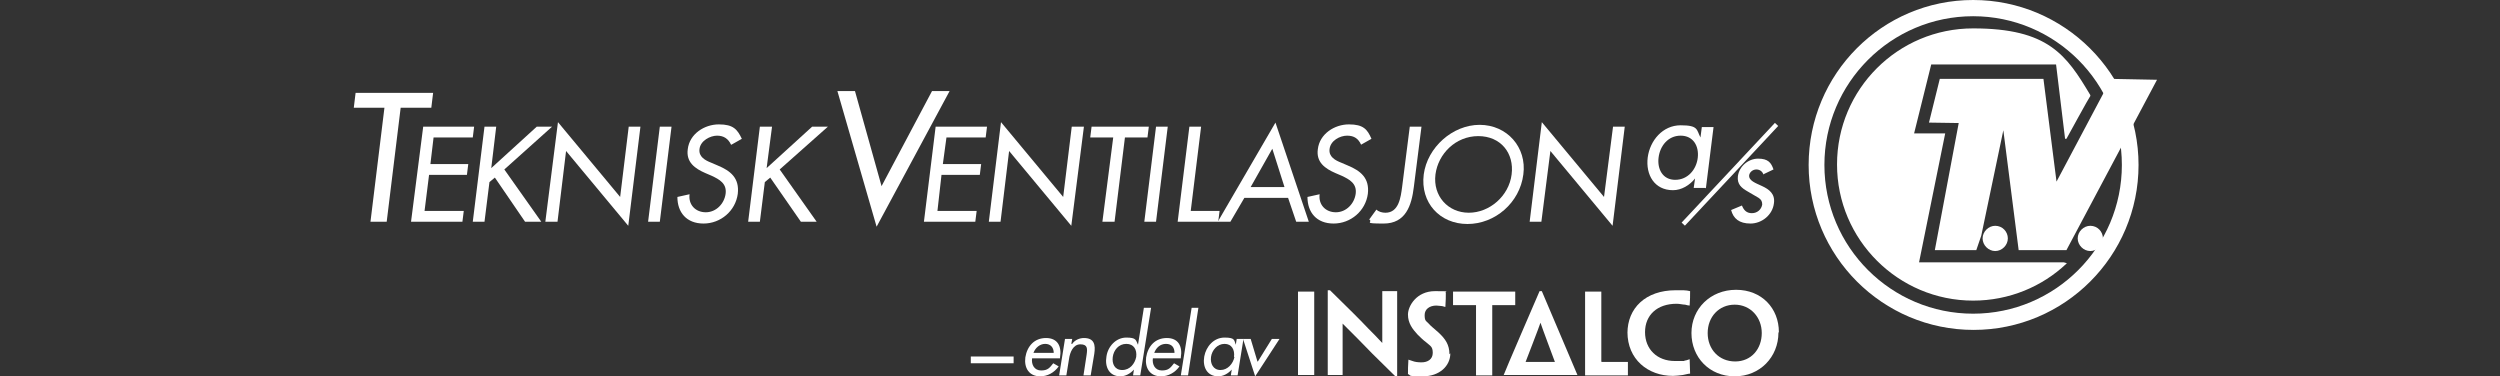 <?xml version="1.0" encoding="UTF-8"?>
<svg id="Layer_1" data-name="Layer 1" xmlns="http://www.w3.org/2000/svg" version="1.1" viewBox="0 0 554.7 83.5">
  <rect x="0" y="0" width="554.7" height="83.5" fill="#333333" stroke="none"/>
  <defs>
    <style>
      .cls-1 {
        fill: #fff;
        stroke-width: 0px;
      }
    </style>
  </defs>
  <path class="cls-1" d="M437.8,0C417.6,0,401.3,16.4,401.3,36.6s16.4,36.6,36.6,36.6,36.6-16.4,36.6-36.6S458,0,437.8,0ZM437.8,69.6c-18.2,0-33-14.8-33-33,0-18.2,14.8-33,33-33s33,14.8,33,33-14.8,33-33,33Z"/>
  <path class="cls-1" d="M442.7,50.1c1.6,0,2.8,1.3,2.8,2.8s-1.3,2.8-2.8,2.8-2.8-1.3-2.8-2.8,1.3-2.8,2.8-2.8"/>
  <path class="cls-1" d="M463.8,50.1c1.6,0,2.8,1.3,2.8,2.8s-1.3,2.8-2.8,2.8-2.8-1.3-2.8-2.8,1.3-2.8,2.8-2.8"/>
  <polyline class="cls-1" points="456.3 40.3 453.4 17.5 430.4 17.5 428 27.2 434.6 27.3 429.3 55.5 438.5 55.5 439.6 52.3 444.5 28.9 447.9 55.5 458.5 55.5 478.6 17.7 468.4 17.5 456.3 40.3"/>
  <path class="cls-1" d="M458.5,58.5c-5.4,5.1-12.7,8.2-20.7,8.2-16.6,0-30.2-13.5-30.2-30.2s13.5-30.2,30.2-30.2,20.7,5.9,26,14.8v.2c-.1,0-5.3,9.5-5.3,9.5h-.3l-2-16.5h-1.1s-26.6,0-26.6,0l-3.8,15.3h6.9s-5.8,28.6-5.8,28.6h32.1s.7.2.7.2"/>
  <polyline class="cls-1" points="85.8 49.2 82.2 49.2 85.3 23.9 78.5 23.9 78.9 20.6 96.1 20.6 95.7 23.9 88.9 23.9 85.8 49.2"/>
  <polyline class="cls-1" points="93.9 28.1 105.2 28.1 104.9 30.5 96.2 30.5 95.5 36.4 103.9 36.4 103.6 38.8 95.2 38.8 94.2 46.8 102.9 46.8 102.6 49.2 91.2 49.2 93.9 28.1"/>
  <polyline class="cls-1" points="119.1 28.1 122.5 28.1 111.9 37.6 120.1 49.2 116.5 49.2 109.8 39.4 108.6 40.4 107.5 49.2 104.9 49.2 107.5 28.1 110.1 28.1 109 37.3 119.1 28.1"/>
  <polyline class="cls-1" points="123.8 27.1 137.6 43.7 139.5 28.1 142.1 28.1 139.4 50.1 125.6 33.5 123.7 49.2 121 49.2 123.8 27.1"/>
  <polyline class="cls-1" points="146.4 49.2 143.8 49.2 146.4 28.1 149 28.1 146.4 49.2"/>
  <path class="cls-1" d="M162.2,32.1c-.6-1.3-1.6-2-3.1-2s-3.7,1.1-3.9,3c-.2,1.7,1.3,2.5,2.6,3l1.4.6c2.9,1.2,4.9,2.8,4.5,6.3-.5,3.8-3.8,6.6-7.6,6.6s-5.8-2.5-5.8-5.9l2.7-.6c-.3,2.3,1.3,4,3.6,4s4.1-1.9,4.4-4.1c.3-2.3-1.4-3.2-3.1-4l-1.4-.6c-2.3-1-4.3-2.4-3.9-5.3.4-3.4,3.7-5.5,6.9-5.5s4.1,1.1,5.1,3.2l-2.3,1.3"/>
  <polyline class="cls-1" points="180.2 28.1 183.7 28.1 173 37.6 181.2 49.2 177.7 49.2 170.9 39.4 169.7 40.4 168.6 49.2 166 49.2 168.6 28.1 171.3 28.1 170.1 37.3 180.2 28.1"/>
  <polyline class="cls-1" points="195.6 41.3 206.8 20.2 210.7 20.2 194.5 50.3 185.8 20.2 189.7 20.2 195.6 41.3"/>
  <polyline class="cls-1" points="207.6 28.1 219 28.1 218.7 30.5 210 30.5 209.2 36.4 217.7 36.4 217.4 38.8 208.9 38.8 208 46.8 216.7 46.8 216.4 49.2 205 49.2 207.6 28.1"/>
  <polyline class="cls-1" points="222.1 27.1 235.9 43.7 237.8 28.1 240.5 28.1 237.7 50.1 223.9 33.5 222 49.2 219.4 49.2 222.1 27.1"/>
  <polyline class="cls-1" points="247.3 49.2 244.6 49.2 247 30.5 241.9 30.5 242.2 28.1 254.9 28.1 254.6 30.5 249.6 30.5 247.3 49.2"/>
  <polyline class="cls-1" points="256.5 49.2 253.9 49.2 256.5 28.1 259.1 28.1 256.5 49.2"/>
  <polyline class="cls-1" points="264.2 46.8 270.6 46.8 270.3 49.2 261.3 49.2 263.9 28.1 266.5 28.1 264.2 46.8"/>
  <path class="cls-1" d="M276.1,43.9l-3.1,5.3h-2.8l12.8-22,7.4,22h-2.8l-1.8-5.3h-9.7ZM282.3,33l-4.8,8.5h7.5l-2.7-8.5"/>
  <path class="cls-1" d="M302,32.1c-.6-1.3-1.5-2-3.1-2s-3.7,1.1-3.9,3c-.2,1.7,1.3,2.5,2.6,3l1.4.6c2.9,1.2,4.9,2.8,4.5,6.3-.5,3.8-3.8,6.6-7.6,6.6s-5.8-2.5-5.8-5.9l2.7-.6c-.3,2.3,1.3,4,3.6,4s4.1-1.9,4.4-4.1c.3-2.3-1.4-3.2-3.1-4l-1.4-.6c-2.3-1-4.3-2.4-3.9-5.3.4-3.4,3.7-5.5,6.9-5.5s4.1,1.1,5,3.2l-2.3,1.3"/>
  <path class="cls-1" d="M315.4,28.1l-1.7,13.4c-.5,4.1-1.8,8.1-6.7,8.1s-2.2-.3-3.2-.9l1.6-2.2c.5.5,1.3.7,2,.7,3,0,3.4-3.5,3.7-5.7l1.7-13.4h2.6"/>
  <path class="cls-1" d="M338,38.7c-.8,6.3-6.3,11-12.4,11s-10.5-4.7-9.7-11c.8-6,6.4-11,12.4-11,6.1,0,10.5,5,9.7,11h0ZM335.4,38.7c.6-4.7-2.4-8.5-7.4-8.5s-8.9,3.9-9.5,8.5c-.6,4.8,2.8,8.5,7.4,8.5,4.6,0,8.9-3.7,9.5-8.5"/>
  <polyline class="cls-1" points="342.1 27.1 355.9 43.7 357.9 28.1 360.5 28.1 357.8 50.1 344 33.5 342 49.2 339.4 49.2 342.1 27.1"/>
  <path class="cls-1" d="M378.4,41.7h-2.6l.3-2.1h0c-1.2,1.5-3,2.6-4.9,2.6-4.1,0-6.1-3.4-5.6-7.3.5-3.7,3.3-7.1,7.3-7.1s3.5,1,4.4,2.7h0l.3-2.3h2.6l-1.7,13.6h0ZM376.7,35c.3-2.6-1-4.9-3.8-4.9s-4.6,2.3-4.9,4.9c-.3,2.5.9,4.9,3.7,4.9,2.8,0,4.7-2.3,5-4.9"/>
  <path class="cls-1" d="M391.3,38.8c-.2-.7-.8-1.2-1.6-1.2s-1.5.6-1.6,1.3c-.1,1.2,1.4,1.7,2.9,2.4s2.9,1.7,2.6,3.8c-.3,2.6-2.7,4.5-5.2,4.5s-3.8-1.1-4.3-3l2.4-1c.4,1,1,1.7,2.2,1.7s2.1-.8,2.3-1.9c0-.7-.2-1.1-.8-1.5l-2.4-1.4c-1.4-.8-2.4-1.6-2.2-3.4.3-2.2,2.3-3.9,4.5-3.9s2.9.9,3.4,2.4l-2.3,1.1"/>
  <rect class="cls-1" x="368.7" y="38.2" width="30.3" height="1" transform="translate(93.3 292.5) rotate(-46.9)"/>
  <g>
    <g>
      <rect class="cls-1" x="215.4" y="79.1" width="9.5" height="1.5"/>
      <g>
        <path class="cls-1" d="M229,79.5c-.2,1.4.5,2.7,2,2.7s1.9-.6,2.7-1.6l1.2.7c-1,1.4-2.5,2.2-4.1,2.2-2.5,0-3.6-1.9-3.3-4.2.4-2.5,2-4.3,4.6-4.3s3.5,1.9,3.1,4.3v.2s-6.2,0-6.2,0ZM233.8,78.3c0-1.2-.7-2-1.9-2s-2.2.9-2.6,2h4.5Z"/>
        <path class="cls-1" d="M237.9,76.3h0c.6-.9,1.7-1.3,2.6-1.3,2.3,0,2.6,1.5,2.3,3.5l-.8,4.8h-1.6l.7-4.6c.2-1.4.2-2.3-1.4-2.3s-2.3,1.8-2.5,3.2l-.6,3.7h-1.6l1.3-8.1h1.6l-.2,1.1Z"/>
        <path class="cls-1" d="M251.6,82h0c-.8.9-1.9,1.5-3,1.5-2.5,0-3.5-2.1-3.1-4.4.3-2.2,2.1-4.2,4.4-4.2s2.1.6,2.6,1.6h0l1.3-8.2h1.6l-2.4,15h-1.6l.2-1.3ZM252.1,79.2c.2-1.6-.5-2.9-2.2-2.9s-2.8,1.4-3,2.9c-.2,1.5.4,2.9,2.1,2.9s2.8-1.4,3.1-2.9Z"/>
        <path class="cls-1" d="M255.8,79.5c-.2,1.4.5,2.7,2,2.7s1.9-.6,2.7-1.6l1.2.7c-1,1.4-2.5,2.2-4.1,2.2-2.5,0-3.6-1.9-3.3-4.2.4-2.5,2-4.3,4.6-4.3s3.5,1.9,3.1,4.3v.2s-6.2,0-6.2,0ZM260.6,78.3c0-1.2-.6-2-1.9-2s-2.2.9-2.6,2h4.5Z"/>
        <path class="cls-1" d="M263.6,83.3h-1.6l2.4-15h1.5l-2.3,15Z"/>
        <path class="cls-1" d="M274.6,83.3h-1.5l.2-1.3h0c-.8.9-1.9,1.5-3,1.5-2.5,0-3.5-2.1-3.1-4.4.4-2.2,2.1-4.2,4.5-4.2s2.1.6,2.5,1.6h0l.2-1.3h1.5l-1.3,8.1ZM273.8,79.2c.2-1.6-.5-2.9-2.1-2.9s-2.8,1.4-3,2.9c-.2,1.5.5,2.9,2.1,2.9s2.8-1.4,3.1-2.9Z"/>
        <path class="cls-1" d="M279.1,80.2l3.1-5h1.7l-5.4,8.3-2.7-8.3h1.7l1.5,5Z"/>
      </g>
    </g>
    <g>
      <path class="cls-1" d="M333.6,83.3h0c0-.2,8-18.7,8-18.7h.5s7.8,18.4,7.9,18.6h0c0,0-16.4,0-16.4,0ZM345,80.3s-3-8-3.2-8.7h0c-.2.7-3.3,8.7-3.3,8.7h6.5Z"/>
      <g>
        <path class="cls-1" d="M291.6,74.9v8.3h0c0,0-1.7,0-1.7,0h-1.9v-18.5h0c0,0,1.8,0,1.8,0h1.8v10.3h0Z"/>
        <path class="cls-1" d="M310.1,83.5h-.5c-4.2-4.1-6.7-6.6-8.3-8.3-1.2-1.2-2-2-3.4-3.4h0c0,.9,0,1.7,0,3.5v7.9h0c0,0-1.7,0-1.7,0h-1.6v-18.8h.5c4.4,4.3,6.9,6.8,8.5,8.5,1,1,2,2,3.1,3.2h0c0-1.1,0-1.9,0-4v-7.5h0c0,0,1.8,0,1.8,0h1.5v18.9Z"/>
        <path class="cls-1" d="M321.8,78.4c0,2.8-2.4,5.1-6.1,5.1s-2.5-.2-3.3-.5c0-1.2,0-1.6.1-3.2h0c.3.1.6.2.9.3.5.2,1.2.3,2,.3,1.4,0,2.5-.7,2.5-2.1s-.5-1.5-1.4-2.3c-.8-.6-1.4-1.2-2-1.8-1.1-1.2-2.1-2.5-2.1-4.4s1.9-5.2,6-5.2,1.9.1,2.4.3c0,1.1,0,1.6-.1,3.2h0c-.2,0-.6-.2-.9-.2-.3,0-.7-.1-1.1-.1-1.5,0-2.6.8-2.6,2.1s.3,1.3.8,1.8c.5.6,1.3,1.2,2.3,2.1,1.5,1.4,2.4,2.7,2.4,4.8h0s0,0,0,0Z"/>
        <path class="cls-1" d="M327.5,67.7h-5.1v-3h13.8v3h-5.1v15.6h0c0,0-1.8,0-1.8,0h-1.8v-15.6h0Z"/>
        <path class="cls-1" d="M351.7,72.5v-7.8h0c0,0,1.8,0,1.8,0h1.8v15.4c0,.1,0,.2.1.2h5.8v3h-9.5v-10.8h0Z"/>
        <path class="cls-1" d="M361.1,73.9c0-5.5,4-9.5,10.7-9.5s1.2,0,1.7,0c.5,0,1.1.1,1.5.2,0,1,0,1.9-.1,3.2h0c-.3,0-.6-.1-1-.2-.5,0-1.2-.2-1.9-.2-4.3,0-7,2.5-7,6.3s2.7,6.4,6.6,6.4,1.5,0,2.2-.1c.4,0,.7-.2,1.1-.3h0c0,.7.1,2.4.1,3.2-.4,0-1,.2-1.6.3-.9.1-1.5.2-2.2.2-5.6,0-10.1-3.7-10.1-9.7h0s0,0,0,0Z"/>
        <path class="cls-1" d="M394.6,73.8c0,5.4-4.1,9.7-9.7,9.7s-9.6-4.2-9.6-9.6,4.2-9.6,9.9-9.6,9.5,4.1,9.5,9.4h0s0,0,0,0ZM390.9,73.9c0-3.5-2.5-6.3-6-6.3s-6,2.7-6,6.3,2.5,6.3,6.1,6.3,5.9-2.8,5.9-6.3h0Z"/>
      </g>
    </g>
  </g>
</svg>